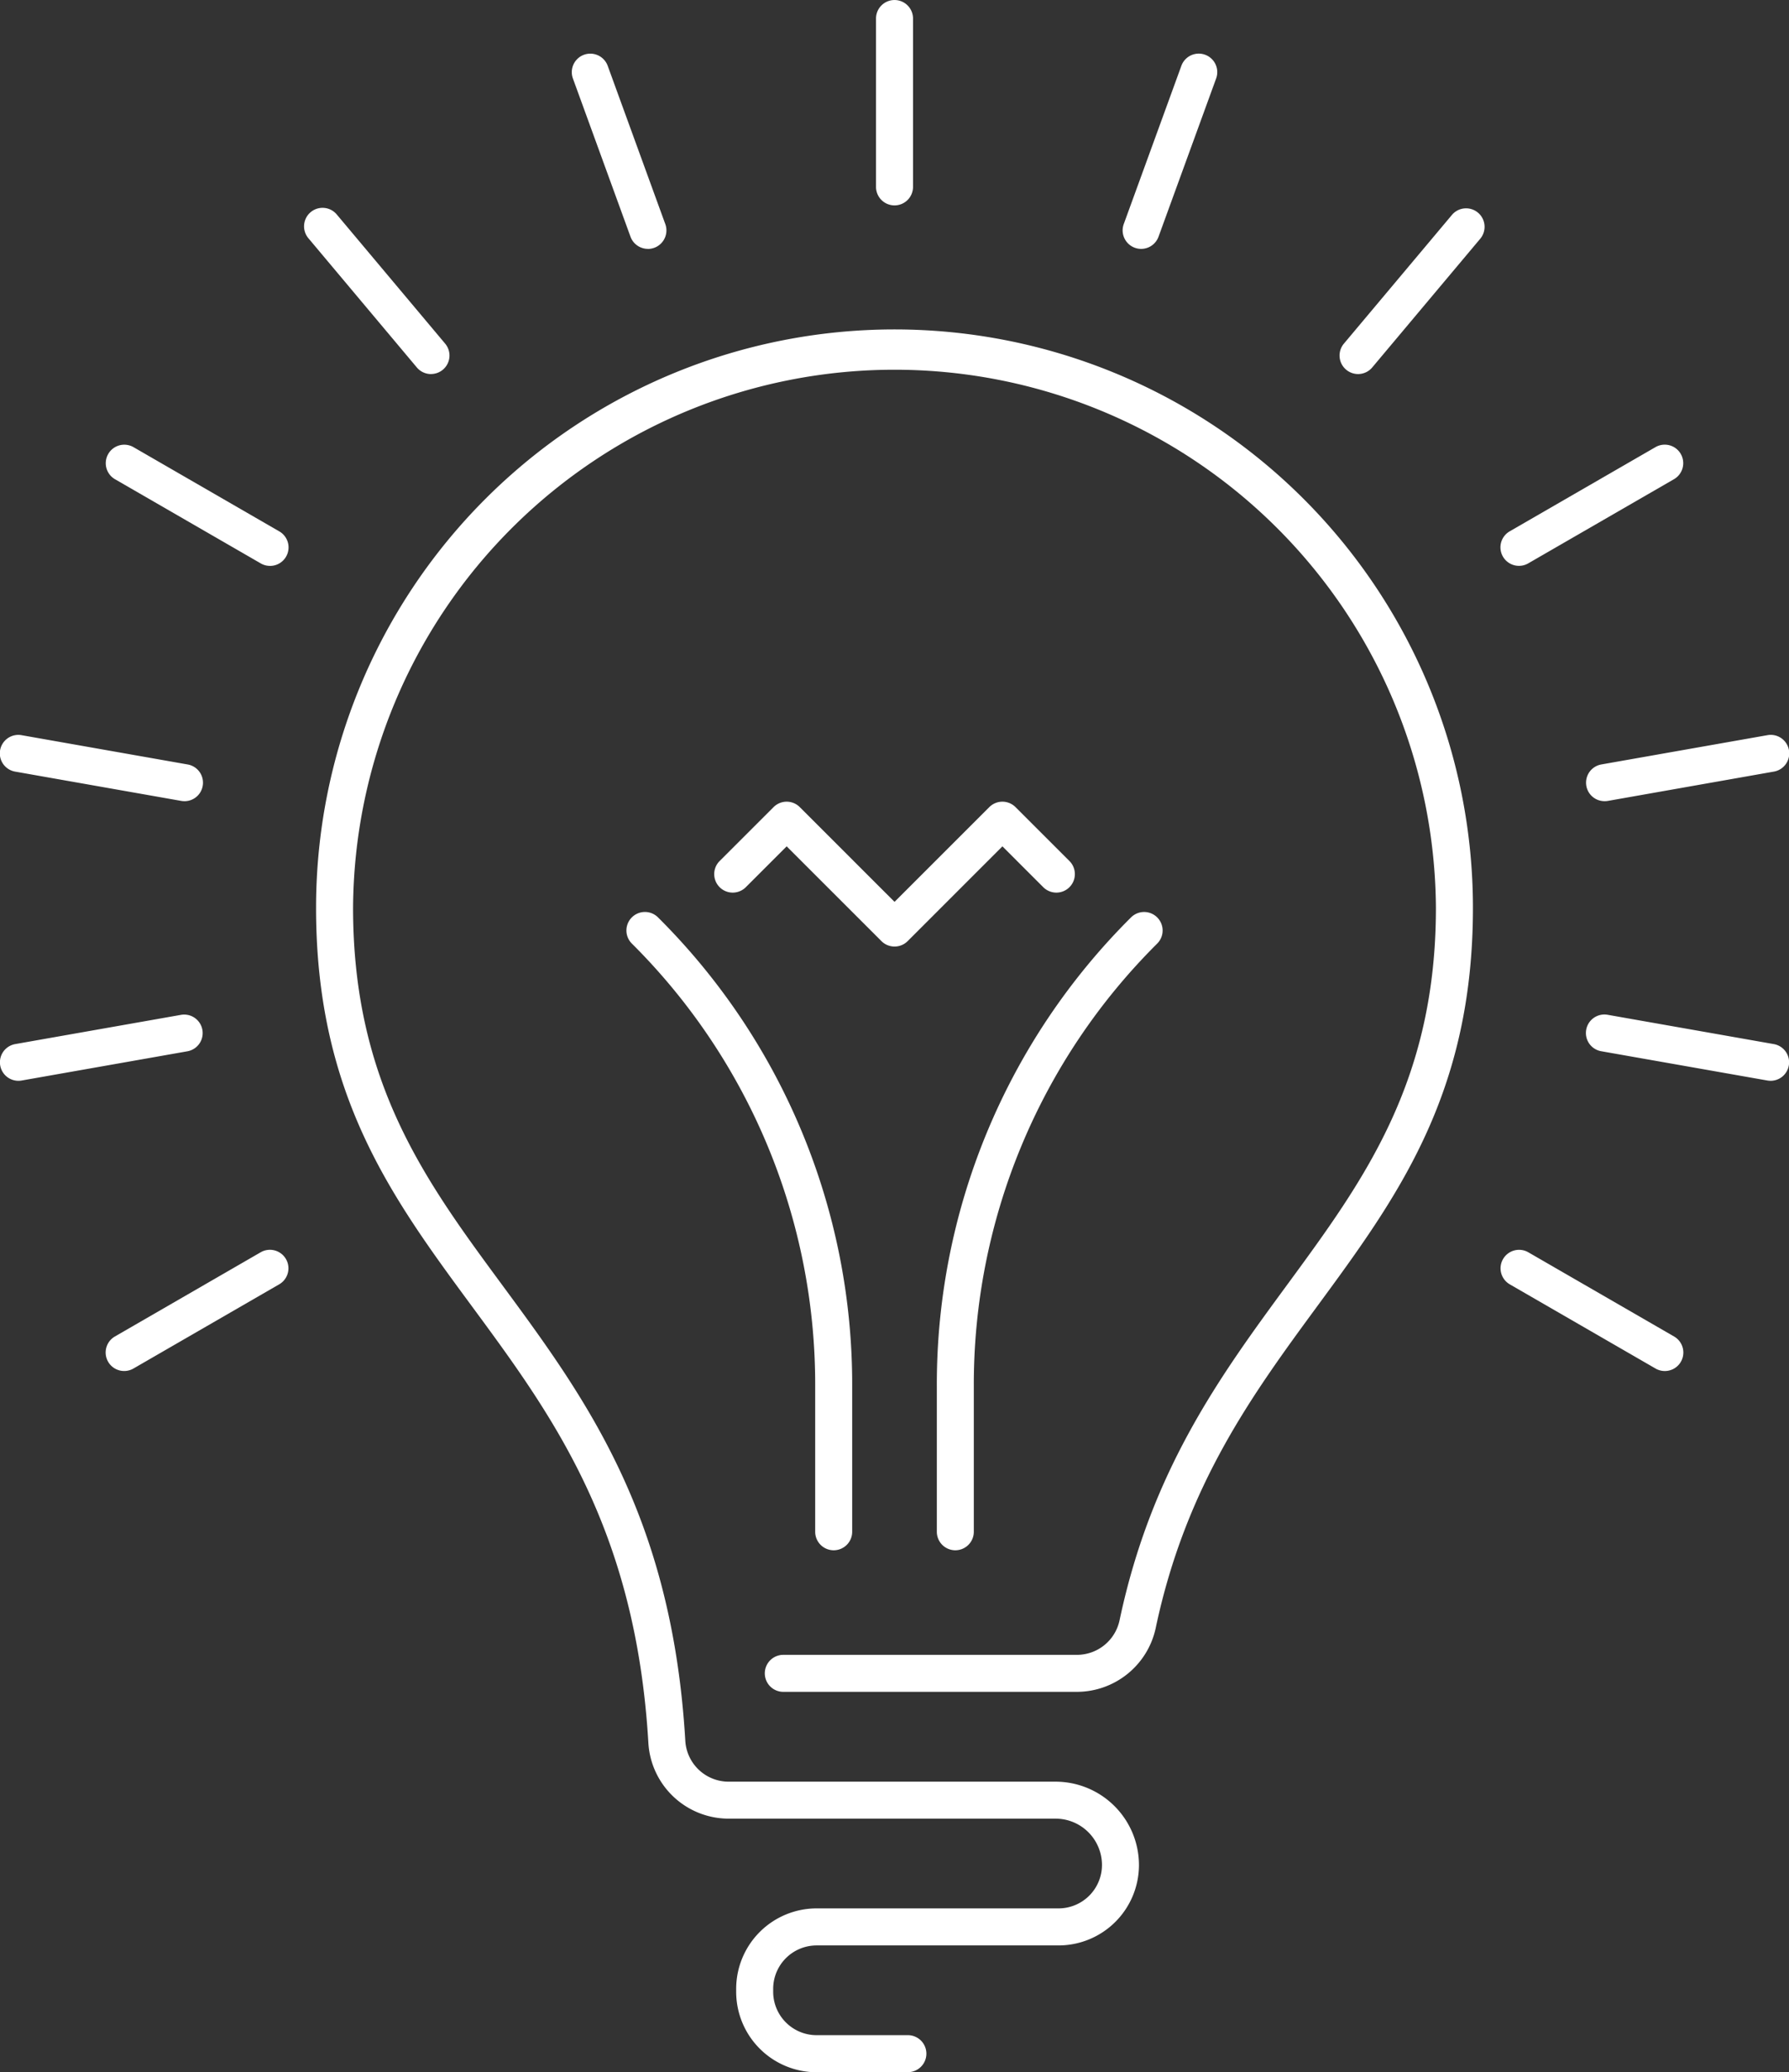 <?xml version="1.0" encoding="utf-8"?>


<svg xmlns="http://www.w3.org/2000/svg" width="88.374" height="102.385" viewBox="0 0 88.374 102.385"><rect x="0" y="0" width="88.374" height="102.385" fill="#333333" stroke="none"/><defs><style>.a{fill:#fff;}</style></defs><g transform="translate(-403.327 -688)"><g transform="translate(403.328 688)"><g transform="translate(55.455 2.65)"><path class="a" d="M525.567,703.444a.915.915,0,0,1-.859-1.227l2.846-7.819a.914.914,0,0,1,1.718.625l-2.846,7.818A.915.915,0,0,1,525.567,703.444Z" transform="translate(-524.652 -693.797)"/></g><g transform="translate(66.169 10.28)"><path class="a" d="M549.008,718.692a.915.915,0,0,1-.7-1.5l5.348-6.373a.914.914,0,0,1,1.4,1.175l-5.347,6.373A.914.914,0,0,1,549.008,718.692Z" transform="translate(-548.094 -710.491)"/></g><g transform="translate(5.219 21.97)"><g transform="translate(0 39.78)"><path class="a" d="M415.662,829.087a.914.914,0,0,1-.458-1.706l7.2-4.16a.914.914,0,0,1,.914,1.584l-7.2,4.16A.912.912,0,0,1,415.662,829.087Z" transform="translate(-414.747 -823.099)"/></g><g transform="translate(68.901)"><path class="a" d="M566.405,742.054a.914.914,0,0,1-.458-1.706l7.2-4.159a.914.914,0,0,1,.914,1.584l-7.2,4.159A.91.91,0,0,1,566.405,742.054Z" transform="translate(-565.49 -736.067)"/></g></g><g transform="translate(0 36.31)"><g transform="translate(0 13.816)"><path class="a" d="M404.241,800.939a.914.914,0,0,1-.158-1.815l8.192-1.445a.914.914,0,0,1,.318,1.8l-8.192,1.445A.956.956,0,0,1,404.241,800.939Z" transform="translate(-403.327 -797.665)"/></g><g transform="translate(78.352)"><path class="a" d="M575.66,770.713a.914.914,0,0,1-.158-1.815l8.193-1.445a.914.914,0,1,1,.318,1.8L575.82,770.7A.909.909,0,0,1,575.66,770.713Z" transform="translate(-574.746 -767.439)"/></g></g><g transform="translate(0 36.31)"><path class="a" d="M412.435,770.713a.908.908,0,0,1-.16-.014l-8.192-1.445a.914.914,0,1,1,.318-1.8l8.192,1.445a.914.914,0,0,1-.158,1.815Z" transform="translate(-403.327 -767.439)"/><g transform="translate(78.352 13.816)"><path class="a" d="M583.855,800.939a.942.942,0,0,1-.16-.014L575.5,799.48a.914.914,0,1,1,.318-1.8l8.193,1.445a.914.914,0,0,1-.158,1.815Z" transform="translate(-574.746 -797.666)"/></g></g><g transform="translate(5.219 21.97)"><path class="a" d="M422.865,742.054a.91.91,0,0,1-.456-.122l-7.2-4.159a.914.914,0,0,1,.914-1.584l7.2,4.16a.914.914,0,0,1-.458,1.706Z" transform="translate(-414.747 -736.065)"/><g transform="translate(68.901 39.781)"><path class="a" d="M573.608,829.087a.913.913,0,0,1-.456-.122l-7.2-4.16a.914.914,0,0,1,.914-1.584l7.2,4.16a.914.914,0,0,1-.458,1.706Z" transform="translate(-565.49 -823.099)"/></g></g><g transform="translate(15.028 10.28)"><path class="a" d="M442.469,718.693a.913.913,0,0,1-.7-.327l-5.347-6.373a.914.914,0,1,1,1.4-1.175l5.347,6.373a.914.914,0,0,1-.7,1.5Z" transform="translate(-436.207 -710.491)"/></g><g transform="translate(28.244 2.649)"><path class="a" d="M468.88,703.443a.915.915,0,0,1-.859-.6l-2.845-7.818a.914.914,0,0,1,1.719-.625l2.845,7.819a.915.915,0,0,1-.859,1.227Z" transform="translate(-465.12 -693.796)"/></g><g transform="translate(43.273)"><path class="a" d="M498.914,698.148a.914.914,0,0,1-.914-.914v-8.319a.914.914,0,1,1,1.828,0v8.319A.914.914,0,0,1,498.914,698.148Z" transform="translate(-498 -688)"/></g></g><g transform="translate(418.94 704.28)"><path class="a" d="M466.72,809.723h-4.51a3.977,3.977,0,0,1-3.972-3.973V805.6a3.977,3.977,0,0,1,3.972-3.973h11.954a2.147,2.147,0,0,0,2.144-2.145,2.293,2.293,0,0,0-2.29-2.289H457.863a3.975,3.975,0,0,1-3.962-3.739c-.624-10.59-4.74-16.178-8.722-21.582-3.957-5.372-7.694-10.445-7.694-19.684a28.574,28.574,0,0,1,57.148,0c0,9.21-3.739,14.307-7.7,19.7-3.186,4.343-6.48,8.833-7.971,15.889a3.989,3.989,0,0,1-3.883,3.151H460.566a.914.914,0,0,1,0-1.828h14.515a2.153,2.153,0,0,0,2.094-1.7c1.573-7.44,4.986-12.092,8.286-16.591,3.776-5.148,7.343-10.01,7.343-18.621a26.746,26.746,0,0,0-53.491,0c0,8.638,3.565,13.477,7.338,18.6,4.139,5.618,8.419,11.428,9.074,22.56a2.145,2.145,0,0,0,2.137,2.018h16.154a4.123,4.123,0,0,1,4.119,4.118,3.977,3.977,0,0,1-3.972,3.973H462.21a2.146,2.146,0,0,0-2.144,2.144v.146a2.146,2.146,0,0,0,2.144,2.144h4.51a.914.914,0,1,1,0,1.828Z" transform="translate(-437.485 -723.618)"/></g><g transform="translate(434.271 733.054)"><g transform="translate(0 0)"><path class="a" d="M481.264,818.111a.914.914,0,0,1-.914-.914V810a30.718,30.718,0,0,0-9.057-21.865.914.914,0,0,1,1.293-1.293A32.533,32.533,0,0,1,482.178,810v7.2A.914.914,0,0,1,481.264,818.111Z" transform="translate(-471.025 -786.57)"/></g><g transform="translate(15.334 0)"><path class="a" d="M505.487,818.111a.914.914,0,0,1-.914-.914V810a32.533,32.533,0,0,1,9.593-23.157.914.914,0,0,1,1.293,1.293A30.718,30.718,0,0,0,506.4,810v7.2A.914.914,0,0,1,505.487,818.111Z" transform="translate(-504.573 -786.57)"/></g></g><g transform="translate(438.607 727.609)"><path class="a" d="M489.42,781.814a.914.914,0,0,1-.646-.267l-4.682-4.683-2.018,2.018a.914.914,0,1,1-1.293-1.293l2.665-2.664a.914.914,0,0,1,1.293,0l4.682,4.682,4.682-4.682a.914.914,0,0,1,1.293,0l2.665,2.664a.914.914,0,0,1-1.293,1.293l-2.018-2.018-4.681,4.683A.915.915,0,0,1,489.42,781.814Z" transform="translate(-480.512 -774.657)"/></g></g></svg>